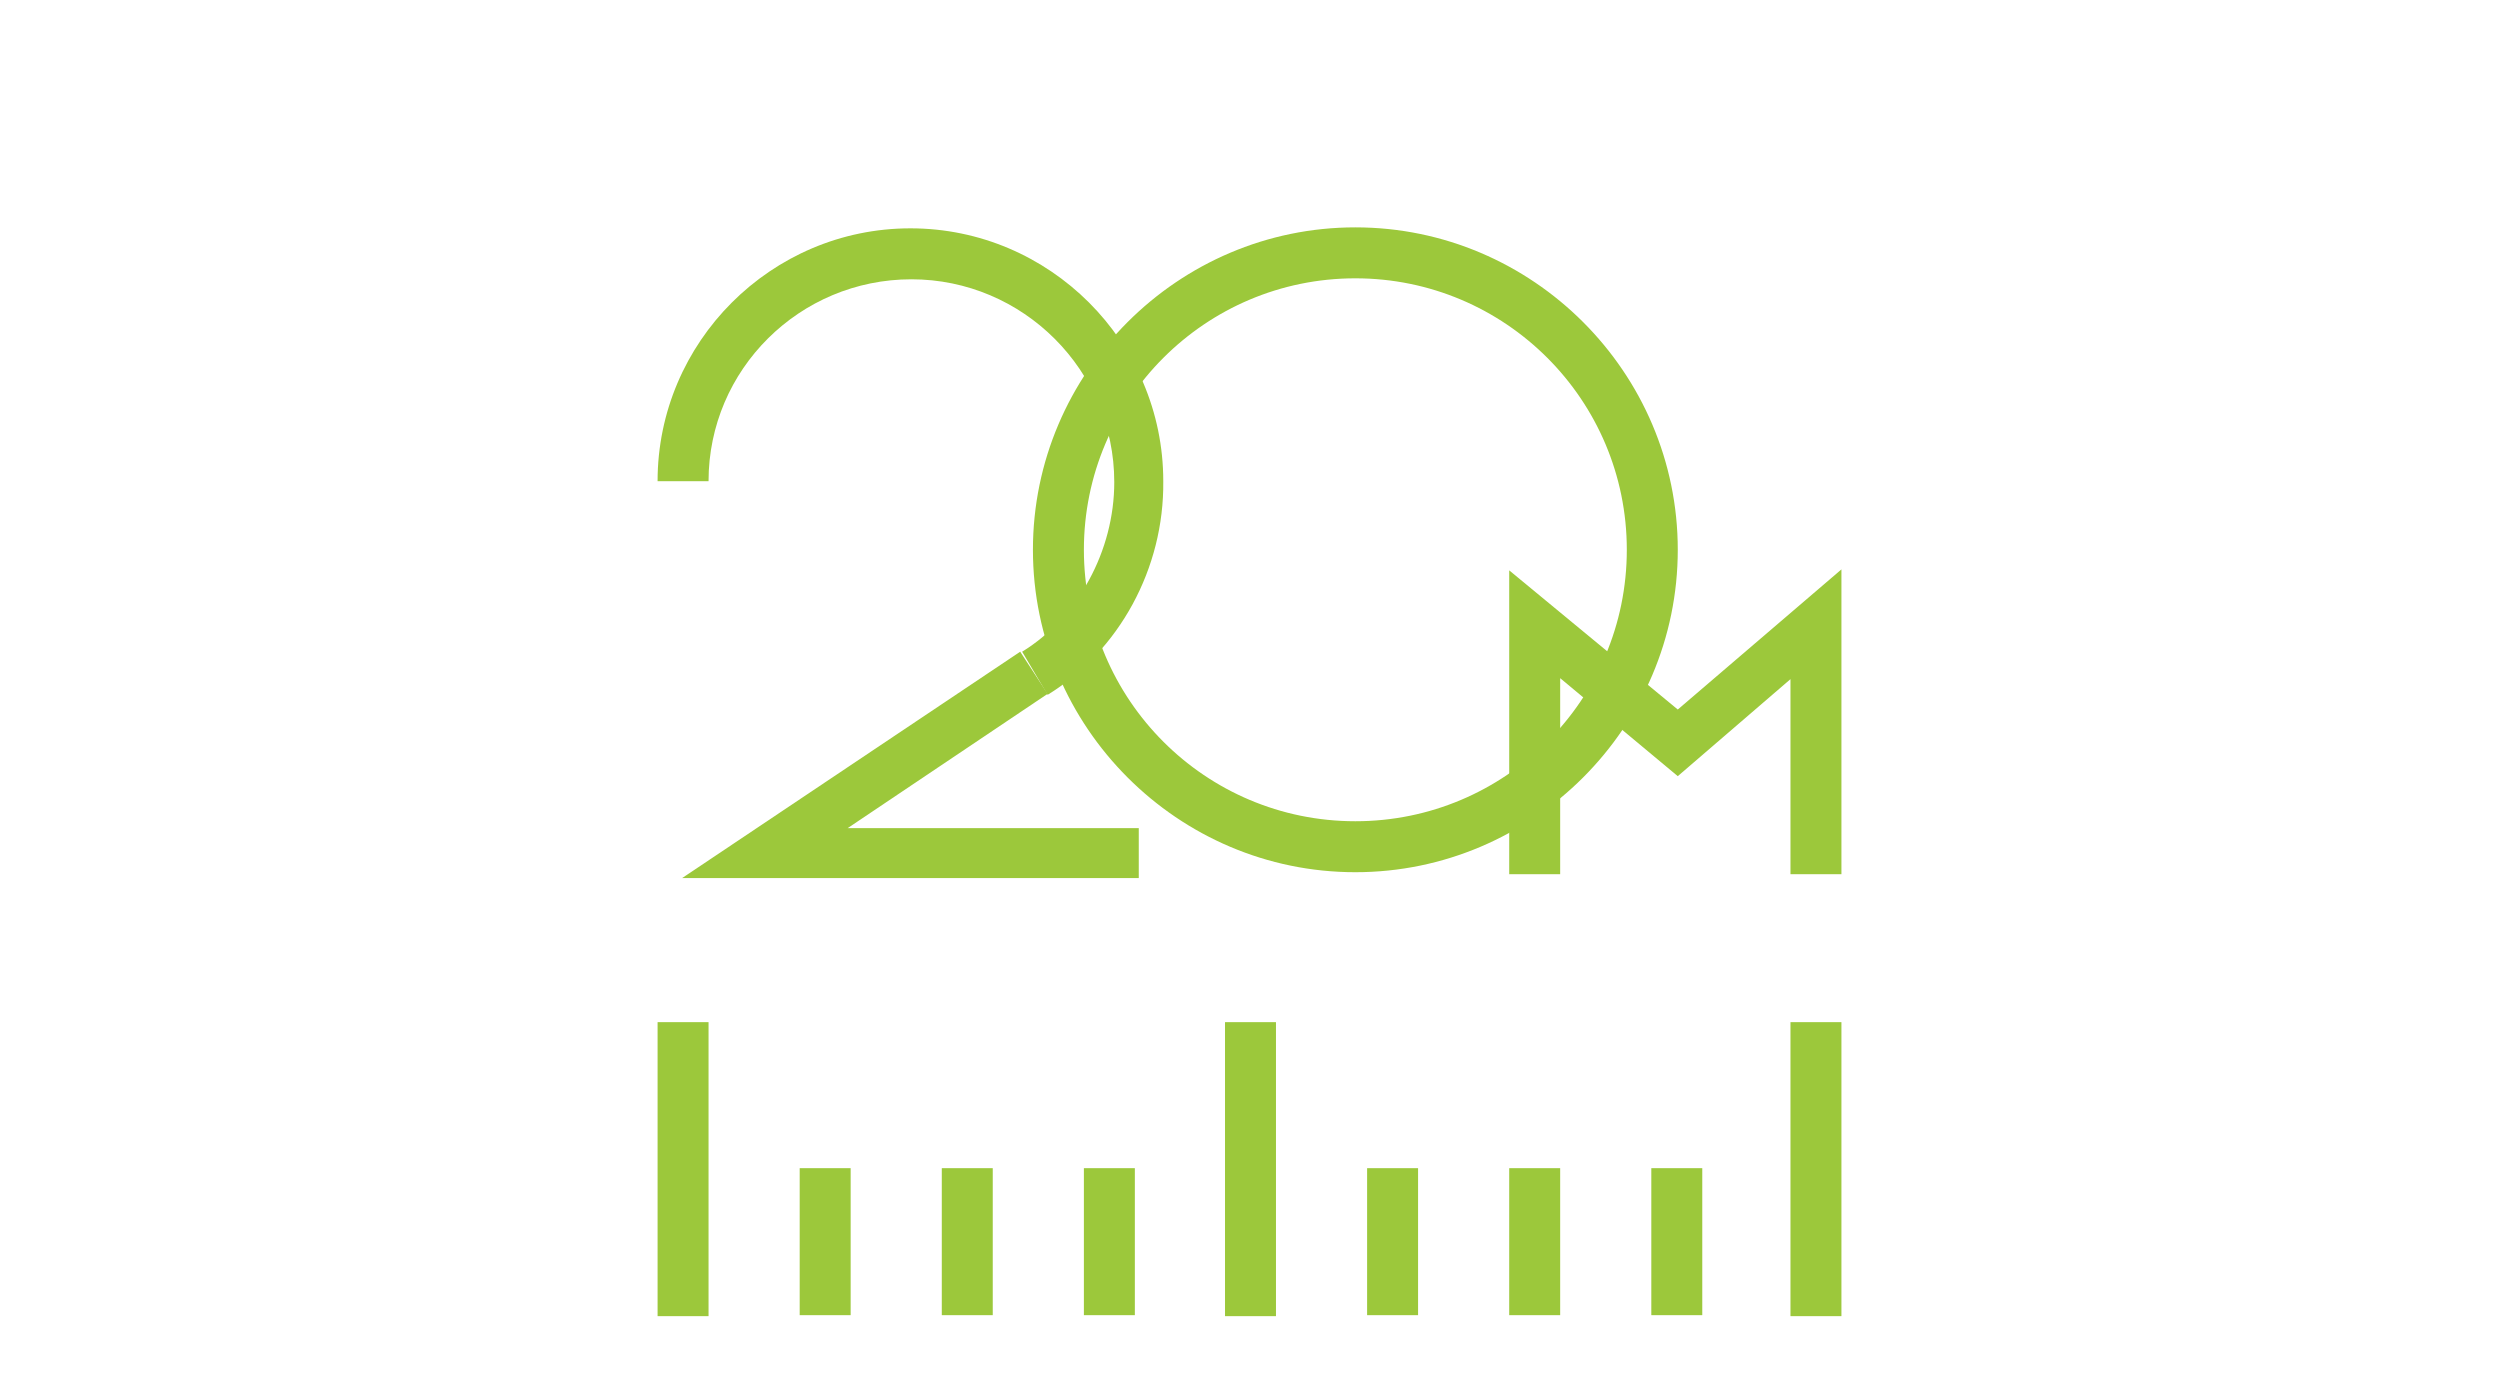 <?xml version="1.0" encoding="utf-8"?>
<!-- Generator: Adobe Illustrator 17.1.0, SVG Export Plug-In . SVG Version: 6.00 Build 0)  -->
<!DOCTYPE svg PUBLIC "-//W3C//DTD SVG 1.1//EN" "http://www.w3.org/Graphics/SVG/1.1/DTD/svg11.dtd">
<svg version="1.1" id="Слой_1" xmlns="http://www.w3.org/2000/svg" xmlns:xlink="http://www.w3.org/1999/xlink" x="0px" y="0px"
	 viewBox="0 0 255.1 141.7" enable-background="new 0 0 255.1 141.7" xml:space="preserve">
<g id="Слой_4" display="none">
</g>
<g id="Слой_12" display="none">
	<g display="inline">
		<path fill="none" stroke="#000000" stroke-width="8" stroke-miterlimit="10" d="M80.1,7.7c5.4-2.9,11.5-4.5,18-4.5h51.7"/>
		<path fill="none" stroke="#000000" stroke-width="8" stroke-miterlimit="10" d="M170.8,5.8"/>
		<path fill="none" stroke="#000000" stroke-width="8" stroke-miterlimit="10" d="M156.9,3.2"/>
		<path fill="none" stroke="#000000" stroke-width="8" stroke-miterlimit="10" d="M65.3,22.2c3.5-6.1,8.6-11.1,14.8-14.5"/>
		<path fill="none" stroke="#000000" stroke-width="8" stroke-miterlimit="10" d="M60.5,105.3"/>
		<path fill="none" stroke="#000000" stroke-width="8" stroke-miterlimit="10" d="M60.3,101.7"/>
		<path fill="none" stroke="#000000" stroke-width="8" stroke-miterlimit="10" d="M60.3,41"/>
		<path fill="none" stroke="#000000" stroke-width="8" stroke-miterlimit="10" d="M65.3,22.2"/>
		<path fill="none" stroke="#000000" stroke-width="8" stroke-miterlimit="10" d="M110.6,139.5"/>
		<path fill="none" stroke="#000000" stroke-width="8" stroke-miterlimit="10" d="M60.5,105.3"/>
		<path fill="none" stroke="#000000" stroke-width="8" stroke-miterlimit="10" d="M98.1,139.5"/>
		<path fill="none" stroke="#000000" stroke-width="8" stroke-miterlimit="10" d="M170.8,5.8"/>
		<path fill="none" stroke="#000000" stroke-width="8" stroke-miterlimit="10" d="M110.6,86.1c12.1,0,21.9,9.8,21.9,21.9v9.6
			c0,12.1-9.8,21.9-21.9,21.9"/>
		<path fill="none" stroke="#000000" stroke-width="8" stroke-miterlimit="10" d="M98.1,139.5H82.2c-12.1,0-21.9-9.8-21.9-21.9V108
			c0-0.9,0.1-1.8,0.2-2.7"/>
		<path fill="none" stroke="#000000" stroke-width="8" stroke-miterlimit="10" d="M67.8,91.5c3.9-3.4,8.9-5.5,14.4-5.5h28.3"/>
		<path fill="none" stroke="#000000" stroke-width="8" stroke-miterlimit="10" d="M67.8,91.5c-3.9,3.5-6.6,8.3-7.3,13.7"/>
		<line fill="none" stroke="#000000" stroke-width="8" stroke-miterlimit="10" x1="98.1" y1="139.5" x2="110.6" y2="139.5"/>
		<path fill="none" stroke="#000000" stroke-width="8" stroke-miterlimit="10" d="M156.9,3.2h8.1c2.3,0,4.4,1,5.8,2.6"/>
		<line fill="none" stroke="#000000" stroke-width="8" stroke-miterlimit="10" x1="172.7" y1="18" x2="172.7" y2="18.2"/>
		<path fill="none" stroke="#000000" stroke-width="8" stroke-miterlimit="10" d="M172.7,18v-7c0-1.9-0.7-3.7-1.9-5.1"/>
		<line fill="none" stroke="#000000" stroke-width="8" stroke-miterlimit="10" x1="172.7" y1="31.4" x2="172.7" y2="18.2"/>
		<path fill="none" stroke="#000000" stroke-width="8" stroke-miterlimit="10" d="M149.9,3.2c-4.3,0-7.7,3.5-7.7,7.7v27.5
			c0,4.3,3.5,7.7,7.7,7.7H165c4.3,0,7.7-3.5,7.7-7.7v-7.1"/>
		<line fill="none" stroke="#000000" stroke-width="8" stroke-miterlimit="10" x1="149.9" y1="3.2" x2="156.9" y2="3.2"/>
		<path fill="none" stroke="#000000" stroke-width="8" stroke-miterlimit="10" d="M110.6,86.1c0,0,10.2-31.2,16.9-34.1
			c6-2.6,17.5-7.5,17.5-7.5"/>
		<path fill="none" stroke="#000000" stroke-width="8" stroke-miterlimit="10" d="M65.3,22.2c3-6.4,8.2-11.7,14.8-14.4"/>
		<path fill="none" stroke="#000000" stroke-width="8" stroke-miterlimit="10" d="M80.1,7.7"/>
		<path fill="none" stroke="#000000" stroke-width="8" stroke-miterlimit="10" d="M91.4,5.4"/>
		<path fill="none" stroke="#000000" stroke-width="8" stroke-miterlimit="10" d="M71.4,54.7"/>
		<path fill="none" stroke="#000000" stroke-width="8" stroke-miterlimit="10" d="M65.3,22.2c-1.7,3.6-2.6,7.7-2.6,11.9
			c0,8.1,3.7,15.8,9.1,21"/>
		<line fill="none" stroke="#000000" stroke-width="8" stroke-miterlimit="10" x1="67.8" y1="91.5" x2="67.8" y2="91.5"/>
		<line fill="none" stroke="#000000" stroke-width="8" stroke-miterlimit="10" x1="71.4" y1="54.7" x2="71.4" y2="54.7"/>
		<path fill="none" stroke="#000000" stroke-width="8" stroke-miterlimit="10" d="M67.8,91.5c17.4-18,3.7-36.8,3.7-36.8"/>
		<path fill="none" stroke="#000000" stroke-width="8" stroke-miterlimit="10" d="M172.7,31.4"/>
		<path fill="none" stroke="#000000" stroke-width="8" stroke-miterlimit="10" d="M172.7,18c0,0.1,0,0.3,0,0.3"/>
	</g>
	<path display="inline" fill="none" stroke="#000000" stroke-width="8" stroke-miterlimit="10" d="M173,16.8h15.4
		c3.7,0,6.7,3,6.7,6.7l0,0c0,3.7-3,6.7-6.7,6.7H173"/>
	
		<line display="inline" fill="none" stroke="#000000" stroke-width="8" stroke-linecap="round" stroke-miterlimit="10" x1="78.7" y1="19.6" x2="93.8" y2="19.6"/>
	
		<line display="inline" fill="none" stroke="#000000" stroke-width="8" stroke-linecap="round" stroke-miterlimit="10" x1="78.7" y1="37" x2="93.8" y2="37"/>
	
		<line display="inline" fill="none" stroke="#000000" stroke-width="8" stroke-linecap="round" stroke-miterlimit="10" x1="73.1" y1="28.6" x2="99.5" y2="28.6"/>
	
		<line display="inline" fill="none" stroke="#000000" stroke-width="8" stroke-linecap="round" stroke-miterlimit="10" x1="161.8" y1="20.6" x2="161.8" y2="46.2"/>
	<path display="inline" fill="none" stroke="#000000" stroke-width="8" stroke-linecap="round" stroke-miterlimit="10" d="
		M138.5,47.3c0,0-7.6,4.1,0,14.3s-12,0.2-20.7,5.7"/>
	
		<line display="inline" fill="none" stroke="#000000" stroke-width="8" stroke-miterlimit="10" x1="157.5" y1="84.3" x2="189.1" y2="62.1"/>
</g>
<g id="Слой_3" display="none">
	
		<rect x="60.6" y="79" display="inline" fill="none" stroke="#000000" stroke-width="8" stroke-miterlimit="10" width="134" height="16.7"/>
	
		<rect x="68" y="95.7" display="inline" fill="none" stroke="#000000" stroke-width="8" stroke-miterlimit="10" width="11.6" height="43"/>
	
		<rect x="142.9" y="95.7" display="inline" fill="none" stroke="#000000" stroke-width="8" stroke-miterlimit="10" width="45.3" height="43"/>
	<polyline display="inline" fill="none" stroke="#000000" stroke-width="8" stroke-miterlimit="10" points="130.8,79 68,79 68,5.7 
		130.8,5.7 130.8,42.1 	"/>
	<path display="inline" fill="none" stroke="#000000" stroke-width="8" stroke-miterlimit="10" d="M139.9,106.4h-48
		c-1.6,0-3-1.4-3-3v-4.5c0-1.7,1.4-3,3-3h48c1.6,0,3,1.4,3,3v4.5C142.9,105,141.6,106.4,139.9,106.4z"/>
	
		<rect x="110.5" y="106.4" display="inline" fill="none" stroke="#000000" stroke-width="8" stroke-miterlimit="10" width="10.1" height="22.5"/>
	
		<rect x="90.3" y="128.9" display="inline" fill="none" stroke="#000000" stroke-width="8" stroke-miterlimit="10" width="52.6" height="9.9"/>
	
		<line display="inline" fill="none" stroke="#000000" stroke-width="8" stroke-miterlimit="10" x1="99.5" y1="5.7" x2="99.5" y2="44.4"/>
	<path display="inline" fill="none" stroke="#000000" stroke-width="8" stroke-miterlimit="10" d="M125.8,42.4h-15.5
		c-11,0-20,9-20,20V79h55.4V62.4C145.7,51.3,136.8,42.4,125.8,42.4z"/>
	
		<line display="inline" fill="none" stroke="#000000" stroke-width="8" stroke-miterlimit="10" x1="77.4" y1="138.8" x2="93" y2="138.8"/>
	
		<line display="inline" fill="none" stroke="#000000" stroke-width="8" stroke-miterlimit="10" x1="142.9" y1="117.6" x2="188.2" y2="117.6"/>
	
		<line display="inline" fill="none" stroke="#000000" stroke-width="8" stroke-linecap="round" stroke-miterlimit="10" x1="163.3" y1="106.4" x2="167.5" y2="106.4"/>
	
		<line display="inline" fill="none" stroke="#000000" stroke-width="8" stroke-linecap="round" stroke-miterlimit="10" x1="163.3" y1="127.8" x2="167.5" y2="127.8"/>
	
		<rect x="153.8" y="5.7" display="inline" fill="none" stroke="#000000" stroke-width="8" stroke-linecap="round" stroke-miterlimit="10" width="34.3" height="40.5"/>
</g>
<g id="Слой_5" display="none">
	<path display="inline" fill="none" stroke="#000000" stroke-width="8" stroke-miterlimit="10" d="M160,110.2H95.2
		c-3.5,0-6.4-2.8-6.4-6.4V37.9c0-3.5,2.8-6.4,6.4-6.4H160c3.5,0,6.4,2.8,6.4,6.4v65.9C166.3,107.3,163.4,110.2,160,110.2z"/>
	<polyline display="inline" fill="none" stroke="#000000" stroke-width="8" stroke-miterlimit="10" points="165.8,33.1 176.7,31 
		183.2,64 166.3,67.4 	"/>
	<path display="inline" fill="none" stroke="#000000" stroke-width="8" stroke-miterlimit="10" d="M182.8,62.4L177,32.5
		c-0.5-2.6,1.2-5.2,3.8-5.7h0.1c2.6-0.5,5.2,1.2,5.7,3.8l5.8,29.9c0.5,2.6-1.2,5.2-3.8,5.7h-0.1C185.9,66.7,183.4,65.1,182.8,62.4z"
		/>
	<polyline display="inline" fill="none" stroke="#000000" stroke-width="8" stroke-miterlimit="10" points="167.2,74.3 181.7,75.4 
		179.1,109 164.7,107.9 	"/>
	<path display="inline" fill="none" stroke="#000000" stroke-width="8" stroke-miterlimit="10" d="M179.2,107.4l2.3-30.4
		c0.2-2.6,2.5-4.6,5.2-4.4h0.1c2.6,0.2,4.6,2.5,4.4,5.2l-2.3,30.4c-0.2,2.6-2.5,4.6-5.2,4.4h-0.1C181,112.4,179,110.1,179.2,107.4z"
		/>
	
		<rect x="112.5" y="110.2" transform="matrix(1 -5.163252e-003 5.163252e-003 1 -0.605 0.669)" display="inline" fill="none" stroke="#000000" stroke-width="8" stroke-miterlimit="10" width="33.7" height="14.5"/>
	<path display="inline" fill="none" stroke="#000000" stroke-width="8" stroke-miterlimit="10" d="M114.1,124.8l30.5-0.1
		c2.6,0,4.8,2.1,4.8,4.8v0.1c0,2.6-2.1,4.8-4.8,4.8l-30.5,0.1c-2.6,0-4.8-2.1-4.8-4.8v-0.1C109.3,127,111.5,124.8,114.1,124.8z"/>
	
		<rect x="110.6" y="16.4" transform="matrix(-1 -8.336836e-003 8.336836e-003 -1 254.73 48.285)" display="inline" fill="none" stroke="#000000" stroke-width="8" stroke-miterlimit="10" width="33.7" height="14.5"/>
	<path display="inline" fill="none" stroke="#000000" stroke-width="8" stroke-miterlimit="10" d="M142.8,16.5l-30.5-0.3
		c-2.6,0-4.8-2.2-4.8-4.9v-0.1c0-2.6,2.2-4.8,4.9-4.8l30.5,0.3c2.6,0,4.8,2.2,4.8,4.9v0.1C147.6,14.4,145.4,16.5,142.8,16.5z"/>
	<polyline display="inline" fill="none" stroke="#000000" stroke-width="8" stroke-miterlimit="10" points="88.1,65.5 70.4,62.9 
		75.5,29.6 91.9,31.8 	"/>
	<path display="inline" fill="none" stroke="#000000" stroke-width="8" stroke-miterlimit="10" d="M75.2,31.2l-4.6,30.1
		c-0.4,2.6-2.9,4.4-5.5,4.1h-0.1c-2.6-0.4-4.4-2.9-4.1-5.5l4.6-30.1c0.4-2.6,2.9-4.4,5.5-4.1h0.1C73.8,26.2,75.6,28.6,75.2,31.2z"/>
	<path display="inline" fill="none" stroke="#000000" stroke-width="8" stroke-miterlimit="10" d="M100.2,110.2L83,115.6
		c-1.7,0.5-3.6-0.5-4.1-2.2l-7.9-25.9c-0.5-1.7,0.5-3.6,2.2-4.1l15.5-5.2"/>
	<path display="inline" fill="none" stroke="#000000" stroke-width="8" stroke-miterlimit="10" d="M100.2,103.6"/>
	<path display="inline" fill="none" stroke="#000000" stroke-width="8" stroke-miterlimit="10" d="M70.5,85.9l8.8,29.2
		c0.8,2.6-0.6,5.2-3.2,6.1h-0.1c-2.6,0.8-5.2-0.6-6.1-3.2l-8.8-29.2c-0.8-2.6,0.6-5.2,3.2-6.1h0.1C67.1,81.9,69.8,83.4,70.5,85.9z"
		/>
</g>
<g id="Слой_6" display="none">
	
		<rect x="60.4" y="76.1" display="inline" fill="none" stroke="#000000" stroke-width="8" stroke-miterlimit="10" width="134" height="16.7"/>
	
		<rect x="67.8" y="92.8" display="inline" fill="none" stroke="#000000" stroke-width="8" stroke-miterlimit="10" width="28.9" height="45.1"/>
	
		<rect x="137.3" y="92.8" display="inline" fill="none" stroke="#000000" stroke-width="8" stroke-miterlimit="10" width="50.7" height="45.1"/>
	
		<line display="inline" fill="none" stroke="#000000" stroke-width="8" stroke-miterlimit="10" x1="96.7" y1="131.9" x2="138.6" y2="131.9"/>
	
		<line display="inline" fill="none" stroke="#000000" stroke-width="8" stroke-miterlimit="10" x1="138.6" y1="115.4" x2="189.3" y2="115.4"/>
	
		<line display="inline" fill="none" stroke="#000000" stroke-width="8" stroke-linecap="round" stroke-linejoin="round" stroke-miterlimit="10" x1="89.2" y1="111.1" x2="89.2" y2="118"/>
	
		<line display="inline" fill="none" stroke="#000000" stroke-width="8" stroke-linecap="round" stroke-linejoin="round" stroke-miterlimit="10" x1="159.6" y1="104.4" x2="165.2" y2="104.4"/>
	
		<line display="inline" fill="none" stroke="#000000" stroke-width="8" stroke-linecap="round" stroke-linejoin="round" stroke-miterlimit="10" x1="159.8" y1="126.7" x2="165.4" y2="126.7"/>
	<circle display="inline" fill="none" stroke="#000000" stroke-width="8" stroke-miterlimit="10" cx="83.4" cy="24" r="16.2"/>
	
		<line display="inline" fill="none" stroke="#000000" stroke-width="8" stroke-linecap="round" stroke-miterlimit="10" x1="83.4" y1="24" x2="83.4" y2="14"/>
	
		<line display="inline" fill="none" stroke="#000000" stroke-width="8" stroke-linecap="round" stroke-miterlimit="10" x1="83.4" y1="24.3" x2="90.6" y2="23.4"/>
	<path display="inline" fill="none" stroke="#000000" stroke-width="8" stroke-miterlimit="10" d="M121.4,76.1h-0.3
		c-6.2,0-11.1-5-11.1-11.1v-9.7h22.5v9.7C132.6,71.1,127.6,76.1,121.4,76.1z"/>
	<path display="inline" fill="none" stroke="#000000" stroke-width="8" stroke-linecap="round" stroke-miterlimit="10" d="M115.4,26
		c0,0-3.3,4-2.1,7.3c1.3,3.3,6.6,5,4,11.8"/>
	<path display="inline" fill="none" stroke="#000000" stroke-width="8" stroke-linecap="round" stroke-miterlimit="10" d="
		M124.4,19.5c0,0-3.3,4-2.1,7.3s6.6,5,4,11.8"/>
	
		<rect x="151.1" y="10.6" display="inline" fill="none" stroke="#000000" stroke-width="8" stroke-miterlimit="10" width="35.1" height="44.6"/>
</g>
<g id="Слой_7" display="none">
	
		<rect x="62.4" y="5.1" display="inline" fill="none" stroke="#000000" stroke-width="8" stroke-miterlimit="10" width="131" height="124"/>
	
		<rect x="70.1" y="129.1" display="inline" fill="none" stroke="#000000" stroke-width="8" stroke-miterlimit="10" width="17.2" height="10.3"/>
	
		<rect x="166.7" y="129.1" display="inline" fill="none" stroke="#000000" stroke-width="8" stroke-miterlimit="10" width="17.2" height="10.3"/>
	
		<line display="inline" fill="none" stroke="#000000" stroke-width="8" stroke-miterlimit="10" x1="101.9" y1="3.1" x2="101.9" y2="127.2"/>
	
		<line display="inline" fill="none" stroke="#000000" stroke-width="8" stroke-miterlimit="10" x1="153.1" y1="5.1" x2="153.1" y2="129.1"/>
	
		<line display="inline" fill="none" stroke="#000000" stroke-width="8" stroke-linecap="round" stroke-linejoin="round" stroke-miterlimit="10" x1="93.5" y1="66.3" x2="93.5" y2="72.7"/>
	
		<line display="inline" fill="none" stroke="#000000" stroke-width="8" stroke-linecap="round" stroke-linejoin="round" stroke-miterlimit="10" x1="119.7" y1="99.8" x2="119.7" y2="106.2"/>
	
		<line display="inline" fill="none" stroke="#000000" stroke-width="8" stroke-linecap="round" stroke-linejoin="round" stroke-miterlimit="10" x1="135.6" y1="99.8" x2="135.6" y2="106.2"/>
	
		<line display="inline" fill="none" stroke="#000000" stroke-width="8" stroke-linecap="round" stroke-linejoin="round" stroke-miterlimit="10" x1="162.7" y1="67.6" x2="162.7" y2="74.1"/>
	
		<line display="inline" fill="none" stroke="#000000" stroke-width="8" stroke-linecap="round" stroke-linejoin="round" stroke-miterlimit="10" x1="101.9" y1="78.9" x2="153.1" y2="78.9"/>
	
		<line display="inline" fill="none" stroke="#000000" stroke-width="8" stroke-linecap="round" stroke-linejoin="round" stroke-miterlimit="10" x1="102.4" y1="55.9" x2="152.8" y2="55.9"/>
	
		<line display="inline" fill="none" stroke="#000000" stroke-width="8" stroke-linecap="round" stroke-linejoin="round" stroke-miterlimit="10" x1="102.4" y1="32.3" x2="152.8" y2="32.3"/>
	
		<line display="inline" fill="none" stroke="#000000" stroke-width="8" stroke-linecap="round" stroke-linejoin="round" stroke-miterlimit="10" x1="127.5" y1="78.9" x2="127.5" y2="127.2"/>
</g>
<g id="Слой_9" display="none">
	<polyline display="inline" fill="none" stroke="#000000" stroke-width="8" stroke-miterlimit="10" points="99.3,95.7 60.9,95.7 
		60.9,78.9 99.9,78.9 	"/>
	<polyline display="inline" fill="none" stroke="#000000" stroke-width="8" stroke-miterlimit="10" points="154.4,78.9 194.9,78.9 
		194.9,95.7 153.3,95.7 	"/>
	
		<rect x="68.3" y="95.7" display="inline" fill="none" stroke="#000000" stroke-width="8" stroke-miterlimit="10" width="11.6" height="43"/>
	
		<line display="inline" fill="none" stroke="#000000" stroke-width="8" stroke-miterlimit="10" x1="147.1" y1="128.1" x2="147.1" y2="105.5"/>
	<polyline display="inline" fill="none" stroke="#000000" stroke-width="8" stroke-miterlimit="10" points="147.1,95.7 188.4,95.7 
		188.4,138.6 147.1,138.6 	"/>
	<path display="inline" fill="none" stroke="#000000" stroke-width="8" stroke-miterlimit="10" d="M151.9,106.2h-49.3
		c-1.7,0-3-1.4-3-3v-4.5c0-1.7,1.4-3,3-3h49.3c1.7,0,3,1.4,3,3v4.5C154.9,104.9,153.6,106.2,151.9,106.2z"/>
	
		<rect x="121" y="106.2" display="inline" fill="none" stroke="#000000" stroke-width="8" stroke-miterlimit="10" width="10.1" height="22.5"/>
	
		<rect x="100.8" y="128.8" display="inline" fill="none" stroke="#000000" stroke-width="8" stroke-miterlimit="10" width="52.6" height="9.9"/>
	<path display="inline" fill="none" stroke="#000000" stroke-width="8" stroke-miterlimit="10" d="M137,39.2h-19.6
		c-9.1,0-16.5,7.5-16.5,16.9v39.6h52.6V56.1C153.5,46.8,146,39.2,137,39.2z"/>
	<circle display="inline" fill="none" stroke="#000000" stroke-width="8" stroke-miterlimit="10" cx="83.3" cy="23" r="16.2"/>
	
		<line display="inline" fill="none" stroke="#000000" stroke-width="8" stroke-linecap="round" stroke-miterlimit="10" x1="83.3" y1="23" x2="83.3" y2="13"/>
	
		<line display="inline" fill="none" stroke="#000000" stroke-width="8" stroke-linecap="round" stroke-miterlimit="10" x1="83.3" y1="23.3" x2="90.5" y2="22.4"/>
	<path display="inline" fill="none" stroke="#000000" stroke-width="8" stroke-miterlimit="10" d="M176.6,78.9h-0.2
		c-6.2,0-11.1-5-11.1-11.1v-9.7h22.5v9.7C187.7,73.9,182.7,78.9,176.6,78.9z"/>
	<path display="inline" fill="none" stroke="#000000" stroke-width="8" stroke-linecap="round" stroke-miterlimit="10" d="
		M170.6,28.8c0,0-3.3,4-2.1,7.3c1.3,3.3,6.6,5,4,11.8"/>
	<path display="inline" fill="none" stroke="#000000" stroke-width="8" stroke-linecap="round" stroke-miterlimit="10" d="
		M179.5,22.4c0,0-3.3,4-2.1,7.3s6.6,5,4,11.8"/>
	
		<line display="inline" fill="none" stroke="#000000" stroke-width="8" stroke-miterlimit="10" x1="147.1" y1="116.8" x2="188.4" y2="116.8"/>
	
		<line display="inline" fill="none" stroke="#000000" stroke-width="8" stroke-linecap="round" stroke-miterlimit="10" x1="164" y1="106.2" x2="170.4" y2="106.2"/>
	
		<line display="inline" fill="none" stroke="#000000" stroke-width="8" stroke-linecap="round" stroke-miterlimit="10" x1="164" y1="128.1" x2="170.4" y2="128.1"/>
</g>
<g id="Слой_8" display="none">
	<polyline display="inline" fill="none" stroke="#000000" stroke-width="8" stroke-miterlimit="10" points="188.5,95.3 61.1,95.3 
		61.1,78.5 190.6,78.5 	"/>
	<polyline display="inline" fill="none" stroke="#000000" stroke-width="8" stroke-miterlimit="10" points="186.4,78.5 195.1,78.5 
		195.1,95.3 186.2,95.3 	"/>
	<path display="inline" fill="none" stroke="#000000" stroke-width="8" stroke-miterlimit="10" d="M122,105.8H80.3
		c-1.4,0-2.6-1.4-2.6-3v-4.5c0-1.7,1.2-3,2.6-3H122c1.4,0,2.6,1.4,2.6,3v4.5C124.6,104.5,123.4,105.8,122,105.8z"/>
	
		<rect x="90.6" y="105.8" display="inline" fill="none" stroke="#000000" stroke-width="8" stroke-miterlimit="10" width="10.1" height="22.5"/>
	
		<rect x="77.7" y="128.4" display="inline" fill="none" stroke="#000000" stroke-width="8" stroke-miterlimit="10" width="43.3" height="9.9"/>
	
		<rect x="135" y="128.4" display="inline" fill="none" stroke="#000000" stroke-width="8" stroke-miterlimit="10" width="42" height="9.9"/>
	<path display="inline" fill="none" stroke="#000000" stroke-width="8" stroke-miterlimit="10" d="M123.1,79.8V55.7
		c0-9.3-7.4-16.9-16.5-16.9H86.9c-9.1,0-16.5,7.5-16.5,16.9v24.1"/>
	<path display="inline" fill="none" stroke="#000000" stroke-width="8" stroke-miterlimit="10" d="M174.5,105.8H135
		c-1.4,0-2.4-1.4-2.4-3v-4.5c0-1.7,1.1-3,2.4-3h39.5c1.4,0,2.4,1.4,2.4,3v4.5C176.9,104.5,175.9,105.8,174.5,105.8z"/>
	
		<rect x="154.1" y="105.8" display="inline" fill="none" stroke="#000000" stroke-width="8" stroke-miterlimit="10" width="10.1" height="22.5"/>
	<path display="inline" fill="none" stroke="#000000" stroke-width="8" stroke-miterlimit="10" d="M186.5,79.8V55.7
		c0-9.3-7.4-16.9-16.5-16.9h-19.6c-9.1,0-16.5,7.5-16.5,16.9v24.1"/>
	
		<rect x="66.2" y="95.3" display="inline" fill="none" stroke="#000000" stroke-width="8" stroke-miterlimit="10" width="11.5" height="43"/>
	
		<rect x="176.9" y="95.3" display="inline" fill="none" stroke="#000000" stroke-width="8" stroke-miterlimit="10" width="11.5" height="43"/>
</g>
<g id="Слой_11" display="none">
	
		<rect x="61.1" y="31.2" display="inline" fill="none" stroke="#000000" stroke-width="8" stroke-miterlimit="10" width="133.1" height="64.5"/>
	
		<rect x="107.2" y="95.8" transform="matrix(1 -5.163252e-003 5.163252e-003 1 -0.539 0.662)" display="inline" fill="none" stroke="#000000" stroke-width="8" stroke-miterlimit="10" width="41.6" height="17.8"/>
	<path display="inline" fill="none" stroke="#000000" stroke-width="8" stroke-miterlimit="10" d="M109.3,113.7l37.6-0.2
		c3.3,0,6,2.6,6,5.9v0.1c0,3.3-2.6,6-5.9,6l-37.6,0.2c-3.3,0-6-2.6-6-5.9v-0.1C103.3,116.4,106,113.7,109.3,113.7z"/>
</g>
<g id="Слой_10" display="none">
	
		<polygon display="inline" fill="none" stroke="#000000" stroke-width="8" stroke-linecap="round" stroke-linejoin="round" stroke-miterlimit="10" points="
		176.2,65.5 135.2,65.5 119.5,77.7 61.5,77.7 105.7,48.7 193.6,48.7 	"/>
	
		<rect x="106.6" y="87.7" display="inline" fill="none" stroke="#000000" stroke-width="8" stroke-miterlimit="10" width="11.6" height="48.8"/>
	
		<rect x="164" y="75" display="inline" fill="none" stroke="#000000" stroke-width="8" stroke-miterlimit="10" width="11.6" height="49"/>
	<polyline display="inline" fill="none" stroke="#000000" stroke-width="8" stroke-miterlimit="10" points="73.8,86.7 73.8,136.3 
		62.2,136.3 62.2,86.7 	"/>
	<path display="inline" fill="none" stroke="#000000" stroke-width="8" stroke-miterlimit="10" d="M122.7,77.7"/>
	
		<path display="inline" fill="none" stroke="#000000" stroke-width="8" stroke-linecap="round" stroke-linejoin="round" stroke-miterlimit="10" d="
		M122.7,74.5"/>
	<polyline display="inline" fill="none" stroke="#000000" stroke-width="8" stroke-miterlimit="10" points="61.5,76.9 61.5,87.7 
		120.2,87.7 136.5,75 177.6,75 193.1,60.6 193.6,48.7 193.6,106.7 176.3,124.6 	"/>
</g>
<g id="Слой_13" display="none">
	<polyline display="inline" fill="none" stroke="#000000" stroke-width="8" stroke-miterlimit="10" points="153.4,63.4 194.9,63.4 
		194.9,80.1 153.7,80.1 	"/>
	<polyline display="inline" fill="none" stroke="#000000" stroke-width="8" stroke-miterlimit="10" points="104.1,80.1 60.9,80.1 
		60.9,63.4 104.1,63.4 	"/>
	
		<rect x="68.3" y="80.1" display="inline" fill="none" stroke="#000000" stroke-width="8" stroke-miterlimit="10" width="11.6" height="58.5"/>
	
		<rect x="176.8" y="80.1" display="inline" fill="none" stroke="#000000" stroke-width="8" stroke-miterlimit="10" width="11.6" height="58.5"/>
	<path display="inline" fill="none" stroke="#000000" stroke-width="8" stroke-miterlimit="10" d="M104.1,63.4
		c-5.9,0-10.6-4.8-10.6-10.6V29.6c0-5.9,4.8-10.6,10.6-10.6h49.3c5.9,0,10.6,4.8,10.6,10.6v23.2c0,5.9-4.8,10.6-10.6,10.6"/>
	
		<rect x="103.1" y="45.7" display="inline" fill="none" stroke="#000000" stroke-width="8" stroke-miterlimit="10" width="49.3" height="41.2"/>
	
		<rect x="103.1" y="5.4" display="inline" fill="none" stroke="#000000" stroke-width="8" stroke-miterlimit="10" width="49.3" height="13.5"/>
	<circle display="inline" fill="none" stroke="#000000" stroke-width="8" stroke-miterlimit="10" cx="104.6" cy="28.9" r="1.6"/>
	<circle display="inline" fill="none" stroke="#000000" stroke-width="8" stroke-miterlimit="10" cx="114.7" cy="28.9" r="1.6"/>
	
		<line display="inline" fill="none" stroke="#000000" stroke-width="8" stroke-linecap="round" stroke-miterlimit="10" x1="113.5" y1="56.4" x2="142.1" y2="56.4"/>
	
		<line display="inline" fill="none" stroke="#000000" stroke-width="8" stroke-linecap="round" stroke-miterlimit="10" x1="113.5" y1="65.3" x2="142.1" y2="65.3"/>
	
		<line display="inline" fill="none" stroke="#000000" stroke-width="8" stroke-linecap="round" stroke-miterlimit="10" x1="113.5" y1="74.5" x2="142.1" y2="74.5"/>
</g>
<g id="Слой_14" display="none">
	
		<rect x="60.6" y="63.5" display="inline" fill="none" stroke="#000000" stroke-width="8" stroke-miterlimit="10" width="134" height="16.7"/>
	
		<rect x="68" y="80.2" display="inline" fill="none" stroke="#000000" stroke-width="8" stroke-miterlimit="10" width="11.6" height="58.5"/>
	
		<rect x="135.4" y="80.2" display="inline" fill="none" stroke="#000000" stroke-width="8" stroke-miterlimit="10" width="52.7" height="58.5"/>
	
		<line display="inline" fill="none" stroke="#000000" stroke-width="8" stroke-miterlimit="10" x1="135.4" y1="109.5" x2="188.1" y2="109.5"/>
	
		<line display="inline" fill="none" stroke="#000000" stroke-width="8" stroke-linecap="round" stroke-miterlimit="10" x1="157.7" y1="95" x2="165.8" y2="95"/>
	
		<line display="inline" fill="none" stroke="#000000" stroke-width="8" stroke-linecap="round" stroke-miterlimit="10" x1="157.7" y1="124.1" x2="165.8" y2="124.1"/>
</g>
<g id="Слой_15" display="none">
	<polyline display="inline" fill="none" stroke="#000000" stroke-width="8" stroke-miterlimit="10" points="160.5,125.7 62.9,125.7 
		62.9,21 160.5,21 160.5,46.6 	"/>
	
		<line display="inline" fill="none" stroke="#000000" stroke-width="8" stroke-miterlimit="10" x1="62.9" y1="54.9" x2="128.8" y2="54.9"/>
	
		<rect x="69.3" y="125.7" display="inline" fill="none" stroke="#000000" stroke-width="8" stroke-miterlimit="10" width="12.9" height="13.1"/>
	
		<rect x="138.1" y="125.7" display="inline" fill="none" stroke="#000000" stroke-width="8" stroke-miterlimit="10" width="12.9" height="13.1"/>
	
		<line display="inline" fill="none" stroke="#000000" stroke-width="8" stroke-linecap="round" stroke-linejoin="round" stroke-miterlimit="10" x1="110.4" y1="54.9" x2="110.4" y2="125.7"/>
	
		<line display="inline" fill="none" stroke="#000000" stroke-width="8" stroke-linecap="round" stroke-linejoin="round" stroke-miterlimit="10" x1="99.3" y1="81.7" x2="99.3" y2="90.3"/>
	
		<line display="inline" fill="none" stroke="#000000" stroke-width="8" stroke-linecap="round" stroke-linejoin="round" stroke-miterlimit="10" x1="120.5" y1="81.7" x2="120.5" y2="90.3"/>
	
		<rect x="127.6" y="45.7" display="inline" fill="none" stroke="#000000" stroke-width="8" stroke-miterlimit="10" width="66.5" height="79.9"/>
	
		<line display="inline" fill="none" stroke="#000000" stroke-width="8" stroke-miterlimit="10" x1="128.8" y1="86.1" x2="195.4" y2="86.1"/>
	
		<line display="inline" fill="none" stroke="#000000" stroke-width="8" stroke-linecap="round" stroke-linejoin="round" stroke-miterlimit="10" x1="155" y1="66.2" x2="168.5" y2="66.2"/>
	
		<line display="inline" fill="none" stroke="#000000" stroke-width="8" stroke-linecap="round" stroke-linejoin="round" stroke-miterlimit="10" x1="155" y1="105.4" x2="168.5" y2="105.4"/>
	
		<rect x="116.7" y="125.6" display="inline" fill="none" stroke="#000000" stroke-width="8" stroke-miterlimit="10" width="12.9" height="13.1"/>
	
		<rect x="174.6" y="125.6" display="inline" fill="none" stroke="#000000" stroke-width="8" stroke-miterlimit="10" width="12.9" height="13.1"/>
</g>
<g id="Слой_16" display="none">
	
		<rect x="85" y="21" display="inline" fill="none" stroke="#000000" stroke-width="8" stroke-miterlimit="10" width="83.4" height="104.7"/>
	
		<line display="inline" fill="none" stroke="#000000" stroke-width="8" stroke-miterlimit="10" x1="85" y1="55" x2="168.5" y2="55"/>
	
		<line display="inline" fill="none" stroke="#000000" stroke-width="8" stroke-miterlimit="10" x1="86.7" y1="90.7" x2="170.1" y2="90.7"/>
	
		<line display="inline" fill="none" stroke="#000000" stroke-width="8" stroke-linecap="round" stroke-linejoin="round" stroke-miterlimit="10" x1="120" y1="36.9" x2="133.5" y2="36.9"/>
	
		<line display="inline" fill="none" stroke="#000000" stroke-width="8" stroke-linecap="round" stroke-linejoin="round" stroke-miterlimit="10" x1="120" y1="73.4" x2="133.5" y2="73.4"/>
	
		<line display="inline" fill="none" stroke="#000000" stroke-width="8" stroke-linecap="round" stroke-linejoin="round" stroke-miterlimit="10" x1="120" y1="108.7" x2="133.5" y2="108.7"/>
	
		<circle display="inline" fill="none" stroke="#000000" stroke-width="8" stroke-linecap="round" stroke-linejoin="round" stroke-miterlimit="10" cx="95.9" cy="132.3" r="6.6"/>
	
		<circle display="inline" fill="none" stroke="#000000" stroke-width="8" stroke-linecap="round" stroke-linejoin="round" stroke-miterlimit="10" cx="157.1" cy="132.3" r="6.6"/>
</g>
<g id="Слой_17" display="none">
	
		<rect x="85" y="21" display="inline" fill="none" stroke="#000000" stroke-width="8" stroke-miterlimit="10" width="83.4" height="104.7"/>
	
		<line display="inline" fill="none" stroke="#000000" stroke-width="8" stroke-miterlimit="10" x1="85" y1="55" x2="168.5" y2="55"/>
	
		<line display="inline" fill="none" stroke="#000000" stroke-width="8" stroke-miterlimit="10" x1="86.7" y1="90.7" x2="170.1" y2="90.7"/>
	
		<line display="inline" fill="none" stroke="#000000" stroke-width="8" stroke-linecap="round" stroke-linejoin="round" stroke-miterlimit="10" x1="120" y1="36.9" x2="133.5" y2="36.9"/>
	
		<line display="inline" fill="none" stroke="#000000" stroke-width="8" stroke-linecap="round" stroke-linejoin="round" stroke-miterlimit="10" x1="120" y1="73.4" x2="133.5" y2="73.4"/>
	
		<line display="inline" fill="none" stroke="#000000" stroke-width="8" stroke-linecap="round" stroke-linejoin="round" stroke-miterlimit="10" x1="120" y1="108.7" x2="133.5" y2="108.7"/>
	
		<rect x="91.4" y="125.7" display="inline" fill="none" stroke="#000000" stroke-width="8" stroke-miterlimit="10" width="12.9" height="13.1"/>
	
		<rect x="149.2" y="125.7" display="inline" fill="none" stroke="#000000" stroke-width="8" stroke-miterlimit="10" width="12.9" height="13.1"/>
</g>
<g id="Слой_18" display="none">
	
		<rect x="79.4" y="21" display="inline" fill="none" stroke="#000000" stroke-width="8" stroke-miterlimit="10" width="97.6" height="104.7"/>
	
		<line display="inline" fill="none" stroke="#000000" stroke-width="8" stroke-miterlimit="10" x1="79.4" y1="55" x2="177" y2="55"/>
	
		<rect x="85.7" y="125.7" display="inline" fill="none" stroke="#000000" stroke-width="8" stroke-miterlimit="10" width="12.9" height="13.1"/>
	
		<rect x="157.8" y="125.7" display="inline" fill="none" stroke="#000000" stroke-width="8" stroke-miterlimit="10" width="12.9" height="13.1"/>
	
		<line display="inline" fill="none" stroke="#000000" stroke-width="8" stroke-linecap="round" stroke-linejoin="round" stroke-miterlimit="10" x1="128.2" y1="55" x2="128.2" y2="125.7"/>
	
		<line display="inline" fill="none" stroke="#000000" stroke-width="8" stroke-linecap="round" stroke-linejoin="round" stroke-miterlimit="10" x1="115.7" y1="81.8" x2="115.7" y2="90.3"/>
	
		<line display="inline" fill="none" stroke="#000000" stroke-width="8" stroke-linecap="round" stroke-linejoin="round" stroke-miterlimit="10" x1="140.3" y1="81.8" x2="140.3" y2="90.3"/>
</g>
<g id="Слой_19" display="none">
	
		<rect x="92.6" y="3.7" display="inline" fill="none" stroke="#000000" stroke-width="8" stroke-miterlimit="10" width="69.9" height="124"/>
	
		<rect x="143.7" y="127.8" display="inline" fill="none" stroke="#000000" stroke-width="8" stroke-miterlimit="10" width="13.7" height="10.3"/>
	
		<rect x="97.7" y="127.8" display="inline" fill="none" stroke="#000000" stroke-width="8" stroke-miterlimit="10" width="13.7" height="10.3"/>
	
		<path display="inline" fill="none" stroke="#000000" stroke-width="8" stroke-linecap="round" stroke-linejoin="round" stroke-miterlimit="10" d="
		M123.2,104.9"/>
	
		<path display="inline" fill="none" stroke="#000000" stroke-width="8" stroke-linecap="round" stroke-linejoin="round" stroke-miterlimit="10" d="
		M123.2,98.4"/>
	
		<path display="inline" fill="none" stroke="#000000" stroke-width="8" stroke-linecap="round" stroke-linejoin="round" stroke-miterlimit="10" d="
		M131.7,104.9"/>
	
		<path display="inline" fill="none" stroke="#000000" stroke-width="8" stroke-linecap="round" stroke-linejoin="round" stroke-miterlimit="10" d="
		M131.7,98.4"/>
	
		<path display="inline" fill="none" stroke="#000000" stroke-width="8" stroke-linecap="round" stroke-linejoin="round" stroke-miterlimit="10" d="
		M141,112.9"/>
	
		<path display="inline" fill="none" stroke="#000000" stroke-width="8" stroke-linecap="round" stroke-linejoin="round" stroke-miterlimit="10" d="
		M113.7,112.9"/>
	
		<path display="inline" fill="none" stroke="#000000" stroke-width="8" stroke-linecap="round" stroke-linejoin="round" stroke-miterlimit="10" d="
		M127.4,125.9"/>
	
		<path display="inline" fill="none" stroke="#000000" stroke-width="8" stroke-linecap="round" stroke-linejoin="round" stroke-miterlimit="10" d="
		M127.4,112.9"/>
	
		<line display="inline" fill="none" stroke="#000000" stroke-width="8" stroke-linecap="round" stroke-linejoin="round" stroke-miterlimit="10" x1="94.5" y1="65.7" x2="162.5" y2="65.7"/>
	
		<line display="inline" fill="none" stroke="#000000" stroke-width="8" stroke-linecap="round" stroke-linejoin="round" stroke-miterlimit="10" x1="92.6" y1="34.4" x2="160.5" y2="34.4"/>
	
		<line display="inline" fill="none" stroke="#000000" stroke-width="8" stroke-linecap="round" stroke-linejoin="round" stroke-miterlimit="10" x1="92.6" y1="97.1" x2="160.5" y2="97.1"/>
</g>
<g id="Слой_20" display="none">
	<path display="inline" fill="none" stroke="#000000" stroke-width="8" stroke-miterlimit="10" d="M175.9,21.1l-0.2-0.1
		c-4.5-1.9-10,1-12.3,6.3l-5.7,9c-5.9,9.1-12.9,27.5-14.2,38.3l-0.7,5.7H95.3c-3.9,0-7.1,3.2-7.1,7.1v0.1c0,3.9,3.2,7.1,7.1,7.1
		h52.3c2.5,0,4.6-1.3,5.9-3.2c1-1,1.8-2.3,2.4-3.7l6.8-16.9l14.8-36.5C179.7,28.9,180.5,23,175.9,21.1z"/>
	
		<rect x="120.9" y="95.2" display="inline" fill="none" stroke="#000000" stroke-width="8" stroke-miterlimit="10" width="15.1" height="20.6"/>
	<path display="inline" fill="none" stroke="#000000" stroke-width="8" stroke-miterlimit="10" d="M98.1,125.1l20-9.3h20.2
		l18.6,10.5c5.7,3.2,3.3,11.5-3.4,11.5h-0.3c-1.2,0-2.3-0.3-3.3-0.8l-14.4-8l-13.2-0.3L105,137c-1,0.5-2.1,0.8-3.3,0.8h-0.3
		C93.8,137.8,91.4,128.3,98.1,125.1z"/>
	<path display="inline" fill="none" stroke="#000000" stroke-width="8" stroke-miterlimit="10" d="M103.1,82.2l-8.2-14.3
		c-3-5.3,1.2-11.5,7.6-11.5h26.9c7.2,0,11.2,7.6,6.7,12.8L123.4,84C118,90.3,107.2,89.4,103.1,82.2z"/>
</g>
<g id="Слой_21" display="none">
	<path display="inline" fill="none" stroke="#000000" stroke-width="8" stroke-miterlimit="10" d="M153.4,70.7
		c2.2-0.5,3.9-2.2,4.2-4.4c1.9-12.3,12.4-48.5,15.2-55.5c5-12.2-18.5,6.2-26.6,35"/>
	<path display="inline" fill="none" stroke="#000000" stroke-width="8" stroke-miterlimit="10" d="M143.7,59
		c-0.2,2.4-0.3,4.9-0.2,7.4c0.1,2.2,0.4,3.9,2.3,4.6c0.9,0.4,0.5,0.6,1.5,0.5"/>
	<path display="inline" fill="none" stroke="#000000" stroke-width="8" stroke-miterlimit="10" d="M100.2,86.4"/>
	<path display="inline" fill="none" stroke="#000000" stroke-width="8" stroke-miterlimit="10" d="M145.6,85.7"/>
	<path display="inline" fill="none" stroke="#000000" stroke-width="8" stroke-miterlimit="10" d="M156.1,96.1
		c1.8-0.5,3.1-1,3.7-1.5c3.8-4,4.6-5.9,2.4-7.9c-1.8-1.8-4.4-4.4-7-4.1"/>
	<path display="inline" fill="none" stroke="#000000" stroke-width="8" stroke-miterlimit="10" d="M92.4,81.8
		c-20.7,3.3-8.7,11.3-7.4,14.8c0.1,0.4,2.9,1.4,4.3,1.7"/>
	<path display="inline" fill="none" stroke="#000000" stroke-width="8" stroke-miterlimit="10" d="M166,140.2c0,0-15.9-61.4-10.6-85
		c4.2-18.8-52.9,0-57.5,6.1s-10.9,76.3-10.9,76.3"/>
	<path display="inline" fill="none" stroke="#000000" stroke-width="8" stroke-miterlimit="10" d="M84.1,138.3h12.8
		c0,0,4.2-68.6,9.4-70.7c5.2-2.1,32.6-13.4,36.9-9.7c0.2,0.1,0.3,0.3,0.5,0.5c3.7,4.5,2.3,21.6,3.8,33.1c1.5,12,8.6,46.8,8.6,46.8
		h11.7"/>
	<path display="inline" fill="none" stroke="#000000" stroke-width="8" stroke-miterlimit="10" d="M103.1,80.5c0,0,17.2-5.5,43,0"/>
	<path display="inline" fill="none" stroke="#000000" stroke-width="8" stroke-miterlimit="10" d="M100.2,97.7c0,0,31.1-3,47.9-1"/>
</g>
<g id="Слой_22" display="none">
	<polygon display="inline" fill="none" stroke="#000000" stroke-width="8" stroke-miterlimit="10" points="94.1,137.5 104,83.9 
		113.3,83.9 102.7,137.5 	"/>
	<polygon display="inline" fill="none" stroke="#000000" stroke-width="8" stroke-miterlimit="10" points="148.3,72.2 161.5,10.1 
		170.8,10.1 156.9,75.6 	"/>
	<polygon display="inline" fill="none" stroke="#000000" stroke-width="8" stroke-miterlimit="10" points="161.2,137.5 151.3,83.9 
		142.1,83.9 152.6,137.5 	"/>
	<path display="inline" fill="none" stroke="#000000" stroke-width="8" stroke-miterlimit="10" d="M94.1,83.9h63.3
		c2.4,0,3.9-2.6,2.7-4.7c-1.8-3-7.3-5.2-11.7-6.8c-15.5-5.6-25.1-4.5-41-0.9C100.5,73.2,84.2,83.9,94.1,83.9z"/>
	<path display="inline" fill="none" stroke="#000000" stroke-width="8" stroke-miterlimit="10" d="M152.2,48.8
		c0,0-9.3-17.7-3.9-26.7c2.8-4.8,10.3-10.2,11.8-11.6c1.1-1-0.5,5.2-0.8,6.6L152.2,48.8z"/>
</g>
<g id="Слой_23" display="none">
	<path display="inline" fill="none" stroke="#000000" stroke-width="8" stroke-miterlimit="10" d="M156.2,127.4H95.6
		c-3.7,0-6.6-3-6.6-6.6v-13.6c0-3.7,3-6.6,6.6-6.6h60.5c3.7,0,6.6,3,6.6,6.6v13.6C162.7,124.4,159.8,127.4,156.2,127.4z"/>
	<path display="inline" fill="none" stroke="#000000" stroke-width="8" stroke-miterlimit="10" d="M103.3,100.6h-6.1
		c-4.5,0-8.1-3.7-8.1-8.1v-5.1c0-4.5,3.7-8.1,8.1-8.1h6.1c4.5,0,8.1,3.7,8.1,8.1v5.1C111.4,96.9,107.8,100.6,103.3,100.6z"/>
	<path display="inline" fill="none" stroke="#000000" stroke-width="8" stroke-miterlimit="10" d="M154.9,100.6h-6.1
		c-4.5,0-8.1-3.7-8.1-8.1v-5.1c0-4.5,3.7-8.1,8.1-8.1h6.1c4.5,0,8.1,3.7,8.1,8.1v5.1C163.1,96.9,159.4,100.6,154.9,100.6z"/>
	
		<rect x="96.3" y="127.4" display="inline" fill="none" stroke="#000000" stroke-width="8" stroke-miterlimit="10" width="13.5" height="9.1"/>
	
		<rect x="141.5" y="127.4" display="inline" fill="none" stroke="#000000" stroke-width="8" stroke-miterlimit="10" width="13.5" height="9.1"/>
	<path display="inline" fill="none" stroke="#000000" stroke-width="8" stroke-miterlimit="10" d="M155.2,78v-7.2
		c0-6.6-5.3-11.9-11.9-11.9H109c-6.6,0-11.9,5.3-11.9,11.9V78"/>
	
		<line display="inline" fill="none" stroke="#000000" stroke-width="8" stroke-miterlimit="10" x1="109" y1="100.6" x2="143.3" y2="100.6"/>
</g>
<g id="Слой_24" display="none">
	
		<rect x="61.5" y="103.1" display="inline" fill="none" stroke="#000000" stroke-width="8" stroke-miterlimit="10" width="131" height="21.8"/>
	
		<rect x="66.9" y="124.9" display="inline" fill="none" stroke="#000000" stroke-width="8" stroke-miterlimit="10" width="22.1" height="12.9"/>
	
		<rect x="163.6" y="124.9" display="inline" fill="none" stroke="#000000" stroke-width="8" stroke-miterlimit="10" width="22.1" height="12.9"/>
	<path display="inline" fill="none" stroke="#000000" stroke-width="8" stroke-miterlimit="10" d="M108,103.1h-5.7
		C95,103.1,89,97.1,89,89.9V79.1h32.1v10.8C121.2,97.2,115.3,103.1,108,103.1z"/>
	<path display="inline" fill="none" stroke="#000000" stroke-width="8" stroke-miterlimit="10" d="M89.2,46c0,0-2.1,14.8,15.6,18.5
		C104.8,64.5,106.8,49.9,89.2,46z"/>
	<path display="inline" fill="none" stroke="#000000" stroke-width="8" stroke-miterlimit="10" d="M118,32.1c0,0-14.9,1.9-13.7,19.9
		C104.2,52.1,118.8,50.1,118,32.1z"/>
	
		<line display="inline" fill="none" stroke="#000000" stroke-width="8" stroke-miterlimit="10" x1="105.1" y1="49.3" x2="105.1" y2="79.1"/>
</g>
<g id="Слой_25" display="none">
	
		<rect x="72.5" y="7.2" display="inline" fill="none" stroke="#000000" stroke-width="8" stroke-miterlimit="10" width="110.5" height="112"/>
	
		<line display="inline" fill="none" stroke="#000000" stroke-width="8" stroke-miterlimit="10" x1="72.5" y1="72" x2="183" y2="72"/>
	<polyline display="inline" fill="none" stroke="#000000" stroke-width="8" stroke-linecap="round" stroke-miterlimit="10" points="
		83.4,22.6 86.3,20.1 89.2,17.6 	"/>
	<polyline display="inline" fill="none" stroke="#000000" stroke-width="8" stroke-linecap="round" stroke-miterlimit="10" points="
		81.5,36.1 92.1,26.9 102.6,17.6 	"/>
	
		<line display="inline" fill="none" stroke="#000000" stroke-width="8" stroke-linecap="round" stroke-miterlimit="10" x1="127.6" y1="7.2" x2="127.8" y2="117.4"/>
	
		<rect x="72.5" y="119.2" display="inline" fill="none" stroke="#000000" stroke-width="8" stroke-miterlimit="10" width="9.9" height="9.5"/>
	
		<rect x="173.1" y="119.2" display="inline" fill="none" stroke="#000000" stroke-width="8" stroke-miterlimit="10" width="9.9" height="9.5"/>
	
		<rect x="61.9" y="128.8" display="inline" fill="none" stroke="#000000" stroke-width="8" stroke-miterlimit="10" width="31.1" height="8.4"/>
	
		<rect x="162.5" y="128.8" display="inline" fill="none" stroke="#000000" stroke-width="8" stroke-miterlimit="10" width="31.1" height="8.4"/>
</g>
<g id="Слой_26" display="none">
	
		<rect x="64.4" y="7.3" display="inline" fill="none" stroke="#000000" stroke-width="8" stroke-miterlimit="10" width="126.7" height="128.8"/>
	<g display="inline">
		<path fill="none" stroke="#000000" stroke-width="8" stroke-miterlimit="10" d="M120.5,73.7"/>
		<path fill="none" stroke="#000000" stroke-width="8" stroke-miterlimit="10" d="M134.9,73.7"/>
		<path fill="none" stroke="#000000" stroke-width="8" stroke-miterlimit="10" d="M134.9,73.7c7.3-2.9,12.6-10,12.6-18.4
			c0-10.9-8.8-19.8-19.8-19.8c-10.9,0-19.8,8.8-19.8,19.8c0,8.4,5.2,15.5,12.6,18.4"/>
		<polyline fill="none" stroke="#000000" stroke-width="8" stroke-miterlimit="10" points="134,71.4 147.5,105.7 108,105.7 
			121.4,71.4 		"/>
		<path fill="none" stroke="#000000" stroke-width="8" stroke-miterlimit="10" d="M120.5,73.7"/>
		<path fill="none" stroke="#000000" stroke-width="8" stroke-miterlimit="10" d="M134.9,73.7"/>
	</g>
</g>
<g id="Слой_27" display="none">
	<circle display="inline" fill="none" stroke="#000000" stroke-width="8" stroke-miterlimit="10" cx="90.8" cy="112.4" r="19.3"/>
	<circle display="inline" fill="none" stroke="#000000" stroke-width="8" stroke-miterlimit="10" cx="163.8" cy="112.4" r="19.3"/>
	
		<line display="inline" fill="none" stroke="#000000" stroke-width="8" stroke-miterlimit="10" x1="110.1" y1="112.1" x2="142.4" y2="112.1"/>
	<polyline display="inline" fill="none" stroke="#000000" stroke-width="8" stroke-miterlimit="10" points="70.3,112.1 62.6,112.1 
		62.6,20.2 127.6,20.2 137.6,20.2 137.6,112.1 	"/>
	<path display="inline" fill="none" stroke="#000000" stroke-width="8" stroke-miterlimit="10" d="M137.6,43.1h26.6
		c1.7,0,3.3,0.8,4.5,2.1l20.6,24c0.9,1.1,1.4,2.4,1.4,3.9v33.1c0,3.3-2.6,5.9-5.9,5.9h-2.1"/>
	<path display="inline" fill="none" stroke="#000000" stroke-width="8" stroke-miterlimit="10" d="M162.8,56.5l9.7,10.8
		c2,2.2,0.4,5.7-2.6,5.7H152c-1.9,0-3.4-1.5-3.4-3.4V58.8c0-1.9,1.5-3.4,3.4-3.4h8.2C161.3,55.3,162.2,55.7,162.8,56.5z"/>
	<circle display="inline" fill="none" stroke="#000000" stroke-width="8" stroke-miterlimit="10" cx="90.8" cy="112.4" r="6.7"/>
	<circle display="inline" fill="none" stroke="#000000" stroke-width="8" stroke-miterlimit="10" cx="163.8" cy="112.4" r="6.7"/>
	
		<line display="inline" fill="none" stroke="#000000" stroke-width="8" stroke-miterlimit="10" x1="80.6" y1="36.1" x2="80.6" y2="82.1"/>
	<circle display="inline" fill="none" stroke="#000000" stroke-width="8" stroke-miterlimit="10" cx="102.7" cy="59.3" r="20.7"/>
	
		<line display="inline" fill="none" stroke="#000000" stroke-width="8" stroke-miterlimit="10" x1="70.7" y1="38.7" x2="80.6" y2="38.7"/>
</g>
<g id="Слой_28" display="none">
	<circle display="inline" fill="none" stroke="#000000" stroke-width="8" stroke-miterlimit="10" cx="91" cy="112.4" r="19.3"/>
	<circle display="inline" fill="none" stroke="#000000" stroke-width="8" stroke-miterlimit="10" cx="164.1" cy="112.4" r="19.3"/>
	
		<line display="inline" fill="none" stroke="#000000" stroke-width="8" stroke-miterlimit="10" x1="110.4" y1="112.1" x2="142.7" y2="112.1"/>
	<polyline display="inline" fill="none" stroke="#000000" stroke-width="8" stroke-miterlimit="10" points="70.5,112.1 62.8,112.1 
		70.5,20.2 135.5,20.2 145.6,20.2 137.9,112.1 	"/>
	<path display="inline" fill="none" stroke="#000000" stroke-width="8" stroke-miterlimit="10" d="M141.1,43.1h23.4
		c1.7,0,3.3,0.8,4.5,2.1l20.6,24c0.9,1.1,1.4,2.4,1.4,3.9v33.1c0,3.3-2.6,5.9-5.9,5.9H183"/>
	<path display="inline" fill="none" stroke="#000000" stroke-width="8" stroke-miterlimit="10" d="M163.1,56.5l9.7,10.8
		c2,2.2,0.4,5.7-2.6,5.7h-17.9c-1.9,0-3.4-1.5-3.4-3.4V58.8c0-1.9,1.5-3.4,3.4-3.4h8.2C161.5,55.3,162.4,55.7,163.1,56.5z"/>
	<circle display="inline" fill="none" stroke="#000000" stroke-width="8" stroke-miterlimit="10" cx="91" cy="112.4" r="6.7"/>
	<circle display="inline" fill="none" stroke="#000000" stroke-width="8" stroke-miterlimit="10" cx="164.1" cy="112.4" r="6.7"/>
	<path display="inline" fill="none" stroke="#000000" stroke-width="8" stroke-miterlimit="10" d="M102,50c6.6,0,15,3.3,15,15
		c0,8.2-6.7,15-15,15s-14.9-6.7-14.9-15"/>
	<polyline display="inline" fill="none" stroke="#000000" stroke-width="8" stroke-miterlimit="10" points="90.2,37.2 118.5,37.2 
		103.7,49.6 	"/>
</g>
<g id="Слой_29" display="none">
	
		<line display="inline" fill="none" stroke="#000000" stroke-width="8" stroke-miterlimit="10" x1="108.3" y1="111.1" x2="144.2" y2="111.1"/>
	<polyline display="inline" fill="none" stroke="#000000" stroke-width="8" stroke-miterlimit="10" points="72.1,111.1 63.1,111.1 
		82.4,19.3 147.4,19.3 157.5,19.3 138.1,111.1 	"/>
	<path display="inline" fill="none" stroke="#000000" stroke-width="8" stroke-miterlimit="10" d="M151.7,42.1h15
		c1.7,0,3.3,0.8,4.5,2.1l20.6,24c0.9,1.1,1.4,2.4,1.4,3.9l-1.9,33.1c0,3.3-2.6,5.9-5.9,5.9h-4"/>
	<path display="inline" fill="none" stroke="#000000" stroke-width="8" stroke-miterlimit="10" d="M165.2,55.5l9.7,10.8
		c2,2.2,0.4,5.7-2.6,5.7h-14.7c-1.9,0-3.4-1.5-3.4-3.4l2.6-10.8c0-1.9,1.5-3.4,3.4-3.4h2.4C163.7,54.4,164.6,54.8,165.2,55.5z"/>
	
		<ellipse transform="matrix(0.25 -0.968 0.968 0.25 -39.243 170.799)" display="inline" fill="none" stroke="#000000" stroke-width="8" stroke-miterlimit="10" cx="90.7" cy="110.7" rx="20.6" ry="16.6"/>
	
		<ellipse transform="matrix(0.25 -0.968 0.968 0.25 -39.401 170.619)" display="inline" fill="none" stroke="#000000" stroke-width="8" stroke-miterlimit="10" cx="90.5" cy="110.7" rx="6.2" ry="5"/>
	
		<ellipse transform="matrix(0.25 -0.968 0.968 0.25 15.137 241.039)" display="inline" fill="none" stroke="#000000" stroke-width="8" stroke-miterlimit="10" cx="163.2" cy="110.7" rx="20.6" ry="16.6"/>
	
		<ellipse transform="matrix(0.25 -0.968 0.968 0.25 14.947 240.788)" display="inline" fill="none" stroke="#000000" stroke-width="8" stroke-miterlimit="10" cx="162.9" cy="110.7" rx="6.2" ry="5"/>
	<polygon display="inline" points="57.9,16.7 57.9,21.8 74.3,21.8 75.4,16.7 	"/>
	<polygon display="inline" points="57.9,27.8 57.9,32.9 72,32.9 73.1,27.8 	"/>
	<polygon display="inline" points="57.9,39.6 57.9,44.7 69.6,44.7 70.7,39.6 	"/>
</g>
<g id="Слой_30" display="none">
	
		<rect x="65.4" y="8" display="inline" fill="none" stroke="#000000" stroke-width="8" stroke-miterlimit="10" width="91" height="128"/>
	
		<line display="inline" fill="none" stroke="#000000" stroke-width="8" stroke-miterlimit="10" x1="111.2" y1="9.7" x2="111.2" y2="136"/>
	
		<rect x="165.6" y="51.5" display="inline" fill="none" stroke="#000000" stroke-width="8" stroke-miterlimit="10" width="25.8" height="39.9"/>
	<polygon display="inline" fill="none" stroke="#000000" stroke-width="8" stroke-miterlimit="10" points="174.8,67.5 181.9,67.5 
		178.4,61 	"/>
	<polygon display="inline" fill="none" stroke="#000000" stroke-width="8" stroke-miterlimit="10" points="174.8,75.3 181.9,75.3 
		178.4,81.8 	"/>
</g>
<g id="Слой_31">
	<rect x="67.1" y="104.3" fill="#9CC83B" width="5.2" height="30"/>
	<rect x="81.6" y="119.2" fill="#9CC83B" width="5.2" height="15"/>
	<rect x="96.1" y="119.2" fill="#9CC83B" width="5.2" height="15"/>
	<rect x="110.6" y="119.2" fill="#9CC83B" width="5.2" height="15"/>
	<rect x="139.5" y="119.2" fill="#9CC83B" width="5.2" height="15"/>
	<rect x="154" y="119.2" fill="#9CC83B" width="5.2" height="15"/>
	<rect x="168.5" y="119.2" fill="#9CC83B" width="5.2" height="15"/>
	<rect x="125" y="104.3" fill="#9CC83B" width="5.2" height="30"/>
	<rect x="182.7" y="104.3" fill="#9CC83B" width="5.2" height="30"/>
	<path fill="#9CC83B" d="M138.3,89c-18.1,0-32.9-14.8-32.9-32.9s14.8-32.9,32.9-32.9s32.9,14.8,32.9,32.9S156.4,89,138.3,89z
		 M138.3,28.4c-15.3,0-27.7,12.4-27.7,27.7s12.4,27.7,27.7,27.7S166,71.4,166,56.1S153.6,28.4,138.3,28.4z"/>
	<path fill="#9CC83B" d="M106.9,70.9l-2.6-4.4c5.7-3.5,9.4-10.3,9.4-17.3c0-11.4-9.3-20.7-20.7-20.7s-20.7,9.2-20.7,20.6h-5.2
		c0-14.2,11.6-25.8,25.8-25.8s25.8,11.6,25.8,25.8C118.8,58,114.2,66.4,106.9,70.9z"/>
	<polygon fill="#9CC83B" points="116.2,89.6 69.6,89.6 104.1,66.5 106.9,70.8 86.5,84.5 116.2,84.5 	"/>
	<polygon fill="#9CC83B" points="187.9,89.2 182.7,89.2 182.7,69.3 171.2,79.2 159.2,69.2 159.2,89.2 154,89.2 154,58.2 171.2,72.4 
		187.9,58.1 	"/>
</g>
</svg>

